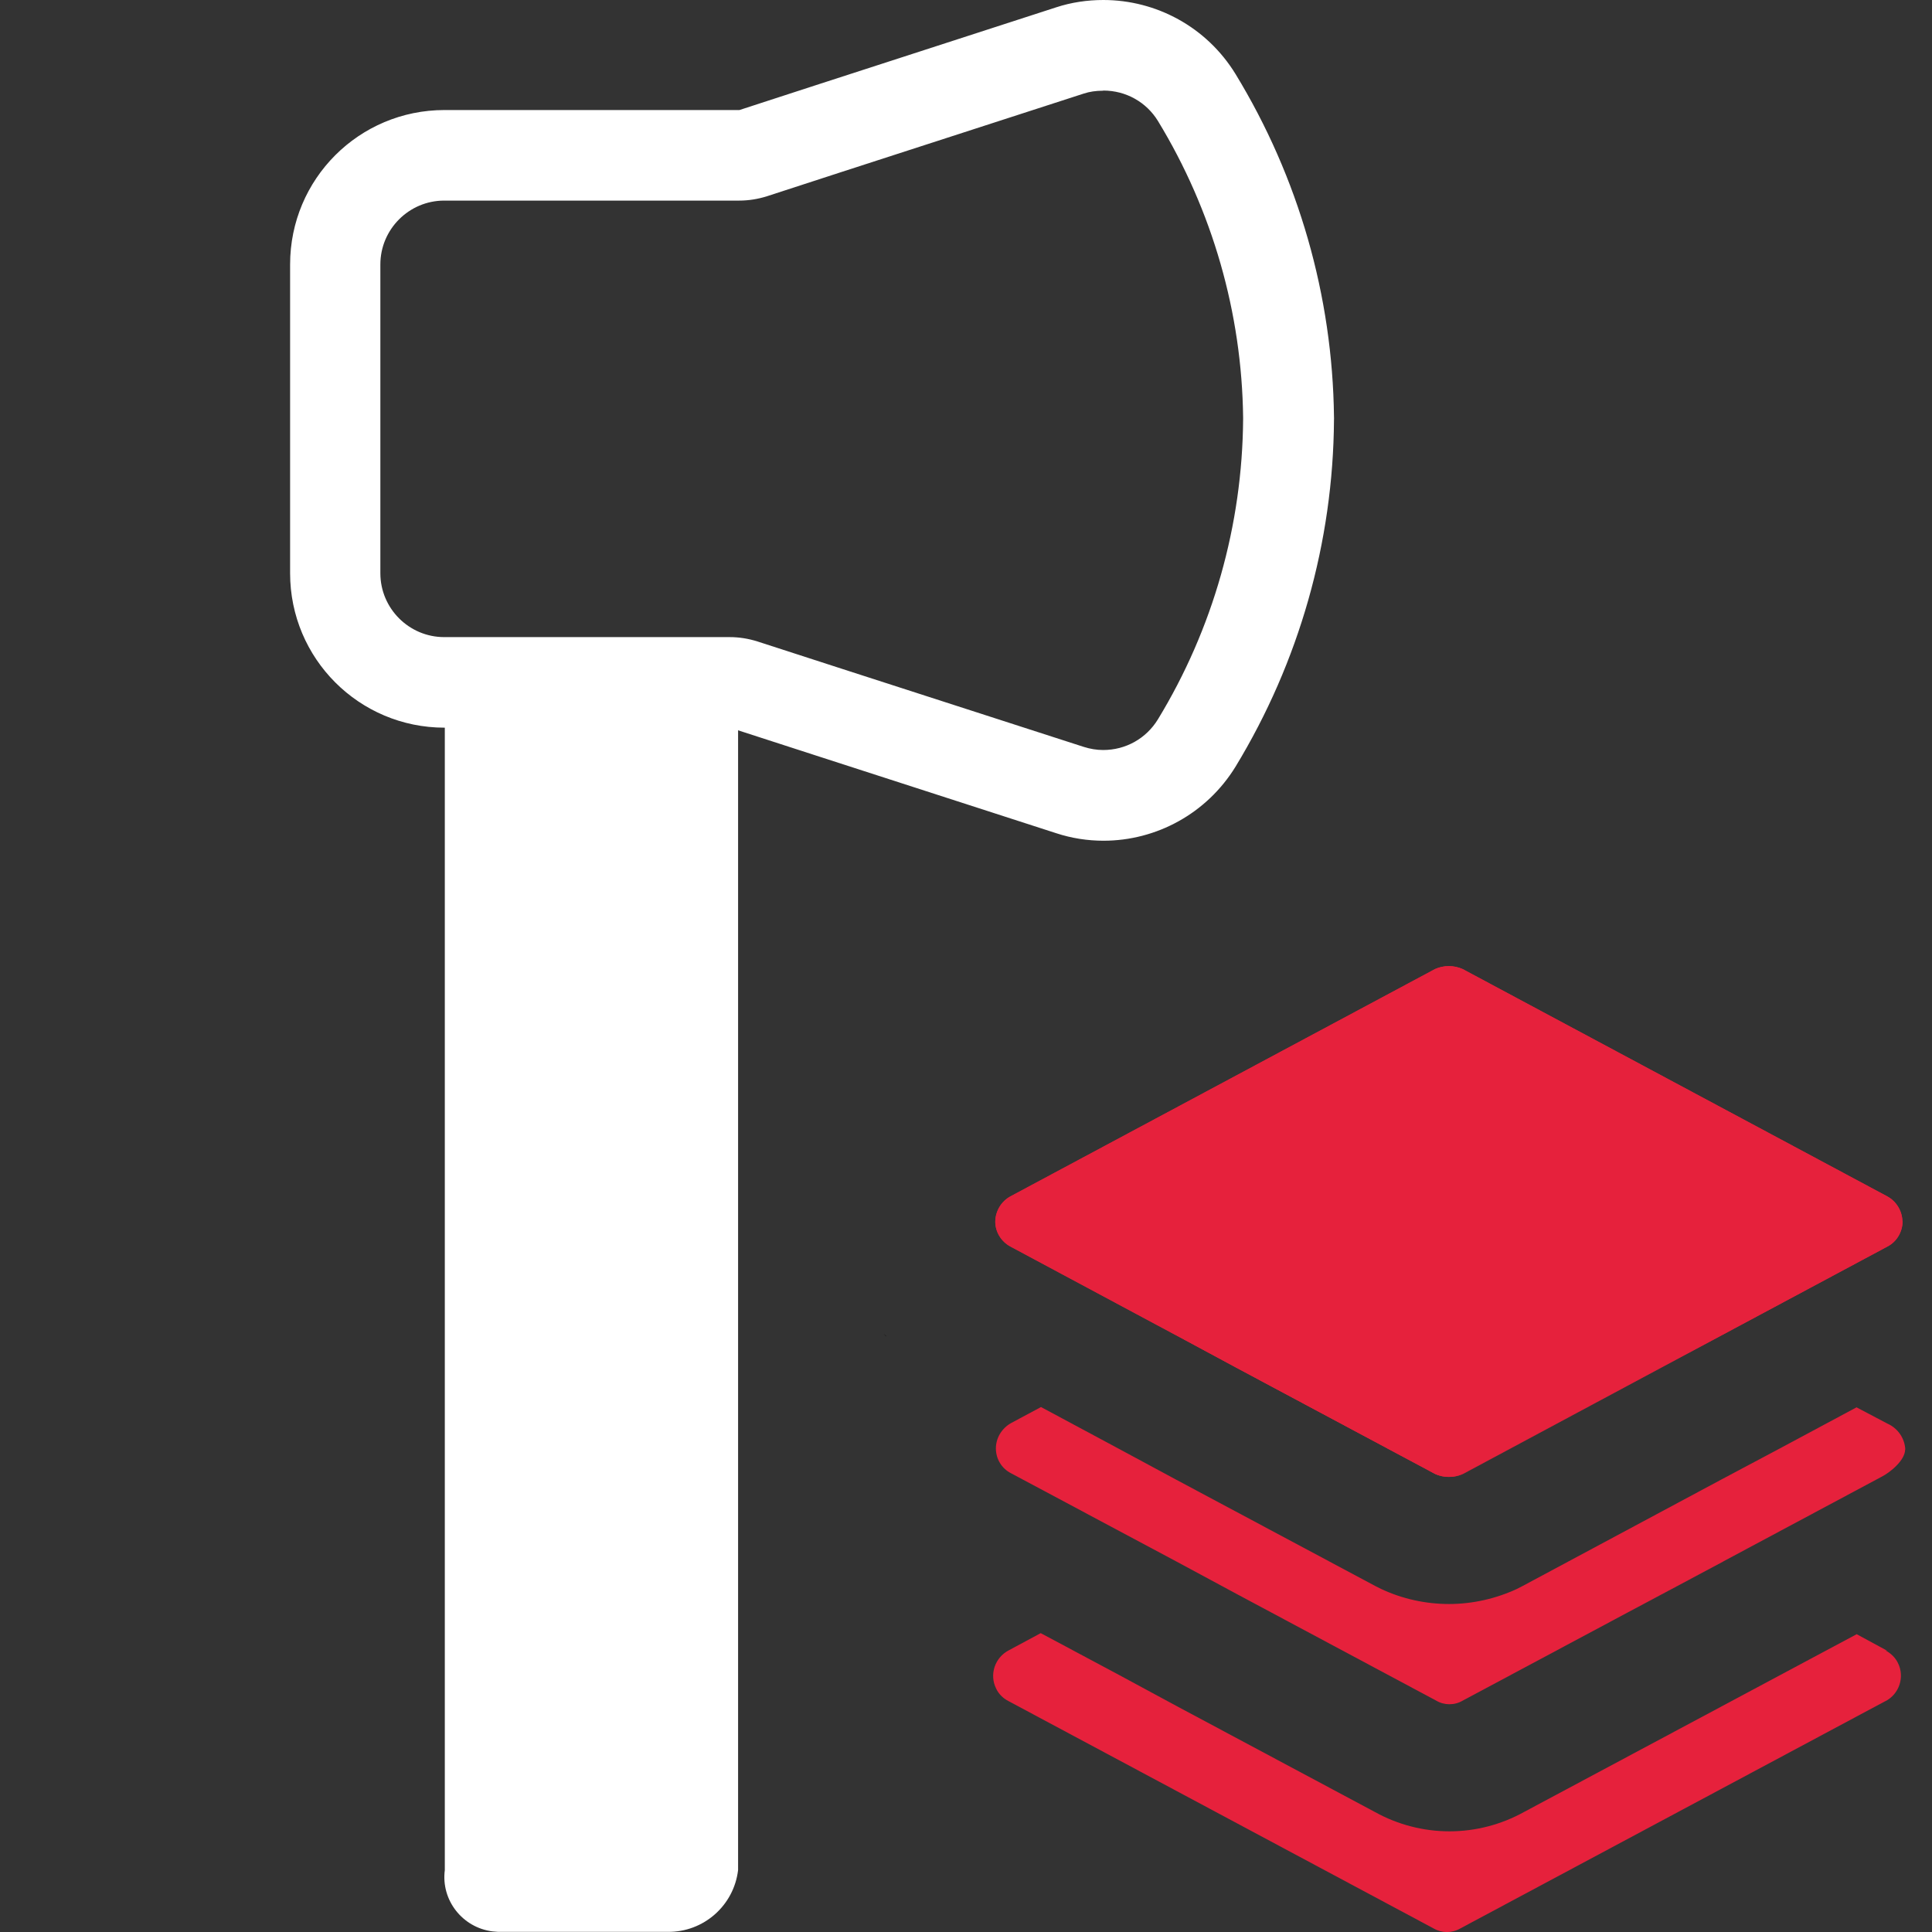 <?xml version="1.0" encoding="UTF-8"?>
<svg id="uuid-6bec93ab-bb86-403b-92a9-5ad6943dd8da" data-name="Calque 1" xmlns="http://www.w3.org/2000/svg" viewBox="0 0 128 128">
  <rect x="0" y="0" width="128" height="128" fill="#333333" stroke="none"/>
  <defs>
    <style>
      .uuid-7a286f1c-391b-4492-98db-4d569ec30147 {
        fill: #000;
      }

      .uuid-7a286f1c-391b-4492-98db-4d569ec30147, .uuid-506eefc8-428e-44da-bfa7-5b198a5f6986, .uuid-cbee281d-bd4d-4384-b373-23ec8e1e7b07 {
        stroke-width: 0px;
      }

      .uuid-506eefc8-428e-44da-bfa7-5b198a5f6986 {
        fill: #e6213c;
      }

      .uuid-cbee281d-bd4d-4384-b373-23ec8e1e7b07 {
        fill: #fff;
      }
    </style>
  </defs>
  <g>
    <path class="uuid-506eefc8-428e-44da-bfa7-5b198a5f6986" d="M126.05,80.91c0,.71-.39,1.36-1.01,1.68l-11.02,5.9-3.98,2.12-13.14,7.04c-.57.27-1.25.27-1.82,0l-13.17-7.04-4.01-2.16-10.95-5.86c-.62-.33-1.02-.98-1.01-1.68.02-.69.4-1.32,1.01-1.65l28.13-15.06c.57-.26,1.25-.26,1.82,0l28.13,15.06c.61.33.99.96,1.01,1.65Z"/>
    <polygon class="uuid-506eefc8-428e-44da-bfa7-5b198a5f6986" points="114.16 103.45 107.81 106.85 114.15 103.44 114.16 103.45"/>
    <path class="uuid-506eefc8-428e-44da-bfa7-5b198a5f6986" d="M124.9,112.71l-28.16,15.06c-.54.31-1.21.31-1.75,0l-28.16-15.06c-.36-.18-.66-.47-.83-.83-.47-.93-.09-2.06.83-2.54l2.12-1.14,5.06,2.7,3.98,2.15,13.12,7.01c1.5.83,3.2,1.27,4.92,1.27s3.42-.44,4.92-1.27l22.06-11.79,2.03,1.1-.13-.03c.36.19.66.48.83.83.47.93.09,2.07-.83,2.54Z"/>
    <g>
      <path class="uuid-506eefc8-428e-44da-bfa7-5b198a5f6986" d="M126.05,80.91c0,.71-.39,1.36-1.01,1.68l-11.02,5.9-3.98,2.12-13.14,7.04c-.22.1-.45.16-.67.19-.07,0-.13,0-.2,0-.08,0-.15,0-.24,0-.24-.03-.48-.08-.71-.19l-13.17-7.04-4.01-2.16h-.02s-10.93-5.86-10.93-5.86c-.62-.33-1.02-.98-1.01-1.68.02-.69.4-1.32,1.01-1.65l28.13-15.06c.29-.13.6-.19.91-.19s.62.07.91.19l28.13,15.06c.61.33.99.96,1.01,1.65Z"/>
      <path class="uuid-506eefc8-428e-44da-bfa7-5b198a5f6986" d="M110.04,90.61l-13.14,7.04c-.22.1-.45.16-.67.19.24-.03.48-.08.71-.19l17.08-9.16-3.98,2.12Z"/>
    </g>
    <g>
      <path class="uuid-506eefc8-428e-44da-bfa7-5b198a5f6986" d="M77.91,88.45h-.02s.05-.03.05-.03l17.18,9.23c.22.1.45.16.67.19-.24-.03-.48-.08-.71-.19l-13.17-7.04-4.01-2.16Z"/>
      <path class="uuid-506eefc8-428e-44da-bfa7-5b198a5f6986" d="M126.22,96.03c0,.71-.98,1.52-1.58,1.82l-10.47,5.6-6.35,3.39-10.91,5.83c-.27.16-.57.24-.88.24s-.61-.08-.88-.24l-13.17-7.04-4.01-2.16-10.98-5.86c-.62-.31-1.01-.95-1.01-1.65,0-.7.4-1.34,1.01-1.68l1.98-1.06,4.96,2.66,3.99,2.15,13.2,7.05c.13.07.25.13.38.19,1.4.66,2.95,1,4.5,1s3.1-.35,4.5-1c.13-.07.26-.13.39-.2l13.14-7.04,3.97-2.11,5-2.68,2.05,1.08c.68.3,1.15.97,1.18,1.72Z"/>
    </g>
  </g>
  <g>
    <path class="uuid-7a286f1c-391b-4492-98db-4d569ec30147" d="M58.66,88.47s-.07-.07-.11-.11c.03.04.07.08.1.12.02.02.04.04.06.06-.02-.02-.03-.04-.05-.07Z"/>
    <path class="uuid-7a286f1c-391b-4492-98db-4d569ec30147" d="M58.66,88.47s0,0,0,.01c.02.02.04.04.06.06-.02-.02-.03-.04-.05-.07Z"/>
  </g>
  <path class="uuid-cbee281d-bd4d-4384-b373-23ec8e1e7b07" d="M45.5,45.34l3.4,1.09v77.47c-.28,2.35-2.29,4.12-4.66,4.09h-11.25c-.12-.01-.25-.02-.36-.03-1.99-.25-3.42-2.07-3.16-4.06V45.14h14.77c.43,0,.85.07,1.27.2Z"/>
  <path class="uuid-cbee281d-bd4d-4384-b373-23ec8e1e7b07" d="M73.1,6c1.49,0,2.85.76,3.62,2.02,3.61,5.93,5.56,12.73,5.64,19.65,0,.01,0,.03,0,.04v.06c-.05,7.02-2,13.9-5.64,19.88-.78,1.28-2.14,2.04-3.63,2.04-.43,0-.86-.07-1.3-.21l-15.95-5.15-5.65-1.83c-.6-.19-1.22-.29-1.85-.29h-18.91c-2.33,0-4.23-1.9-4.23-4.23v-20.46c0-2.33,1.9-4.23,4.23-4.23h19.54c.63,0,1.25-.1,1.85-.29l5.01-1.63,15.97-5.17c.39-.13.82-.19,1.28-.19M73.1,0c-1.04,0-2.11.15-3.14.49l-15.96,5.17-5.01,1.63h-19.54c-5.66,0-10.23,4.57-10.23,10.23v20.46c0,5.65,4.57,10.23,10.23,10.23h18.91l5.65,1.83,15.96,5.16c1.03.34,2.1.5,3.14.5,3.5,0,6.84-1.8,8.75-4.91,4.21-6.93,6.47-14.87,6.52-22.98.01-.06,0-.13,0-.19-.09-8.01-2.35-15.87-6.52-22.71C79.95,1.79,76.6,0,73.1,0h0Z"/>
</svg>